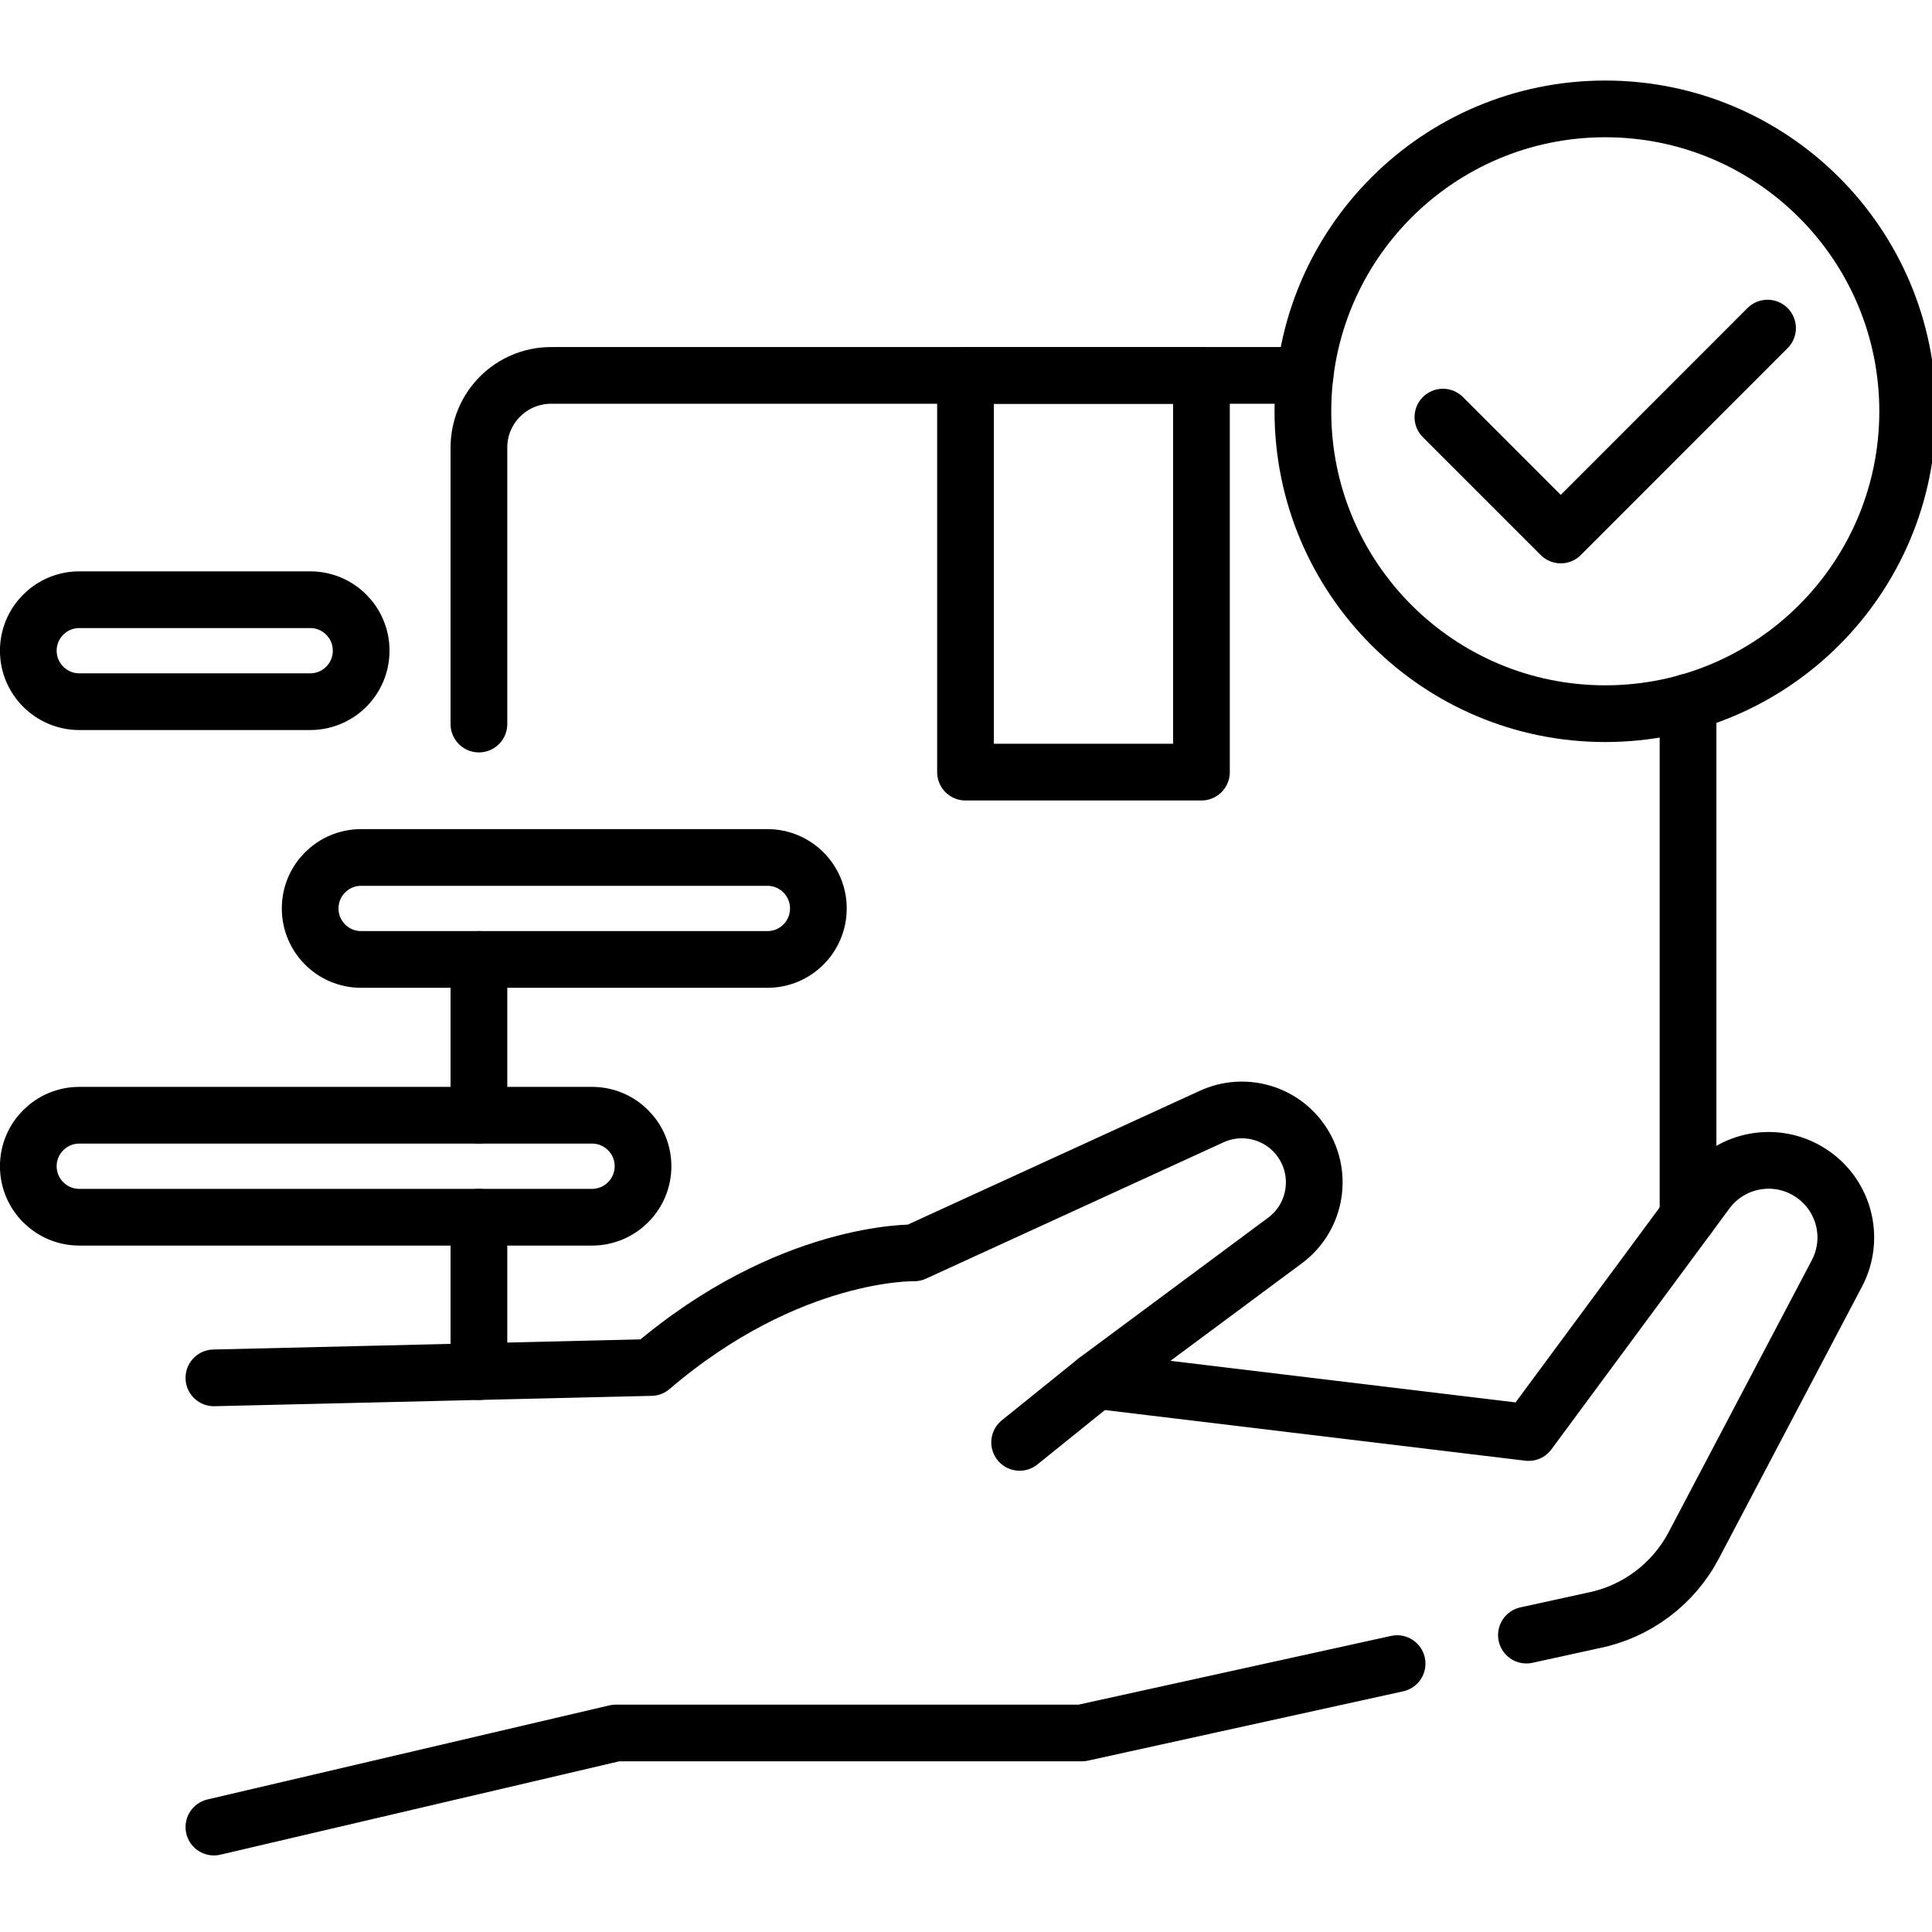 <svg version="1.1" viewBox="0 0 70 70" height="70px" width="70px" xmlns:xlink="http://www.w3.org/1999/xlink" xmlns="http://www.w3.org/2000/svg">
<g id="surface1">
<path transform="matrix(0.137,0,0,0.137,0,0)" d="M 126.657 191.486 L 126.657 118.371 C 126.657 107.829 135.2 99.286 145.743 99.286 L 345.143 99.286" style="fill:none;stroke-width:15;stroke-linecap:round;stroke-linejoin:round;stroke:rgb(0%,0%,0%);stroke-opacity:1;stroke-miterlimit:10;"></path>
<path transform="matrix(0.137,0,0,0.137,0,0)" d="M 126.657 362.743 L 126.657 321.914" style="fill:none;stroke-width:15;stroke-linecap:round;stroke-linejoin:round;stroke:rgb(0%,0%,0%);stroke-opacity:1;stroke-miterlimit:10;"></path>
<path transform="matrix(0.137,0,0,0.137,0,0)" d="M 126.657 294.943 L 126.657 253.743" style="fill:none;stroke-width:15;stroke-linecap:round;stroke-linejoin:round;stroke:rgb(0%,0%,0%);stroke-opacity:1;stroke-miterlimit:10;"></path>
<path transform="matrix(0.137,0,0,0.137,0,0)" d="M 446.429 321.8 L 446.429 185.686" style="fill:none;stroke-width:15;stroke-linecap:round;stroke-linejoin:round;stroke:rgb(0%,0%,0%);stroke-opacity:1;stroke-miterlimit:10;"></path>
<path transform="matrix(0.137,0,0,0.137,0,0)" d="M 403.686 432.429 L 421.286 428.571 C 432.714 426.314 442.514 419 447.943 408.686 L 485.8 336.771 C 490.714 327.457 487.714 315.943 478.886 310.2 C 469.857 304.286 457.771 306.457 451.343 315.143 L 404.257 378.857 L 289.971 365.086 L 339.857 328.057 C 348.2 321.857 350.057 310.114 344.057 301.629 C 338.743 294.114 328.829 291.457 320.457 295.286 L 241.771 331.343 C 241.771 331.343 208.629 330.486 172.2 361.657 L 56.571 364.4" style="fill:none;stroke-width:15;stroke-linecap:round;stroke-linejoin:round;stroke:rgb(0%,0%,0%);stroke-opacity:1;stroke-miterlimit:10;"></path>
<path transform="matrix(0.137,0,0,0.137,0,0)" d="M 56.571 483.2 L 162.886 458.314 L 286.086 458.314 L 369.486 439.971" style="fill:none;stroke-width:15;stroke-linecap:round;stroke-linejoin:round;stroke:rgb(0%,0%,0%);stroke-opacity:1;stroke-miterlimit:10;"></path>
<path transform="matrix(0.137,0,0,0.137,0,0)" d="M 255.343 99.286 L 317.743 99.286 L 317.743 204.2 L 255.343 204.2 Z M 255.343 99.286" style="fill:none;stroke-width:15;stroke-linecap:round;stroke-linejoin:round;stroke:rgb(0%,0%,0%);stroke-opacity:1;stroke-miterlimit:10;"></path>
<path transform="matrix(0.137,0,0,0.137,0,0)" d="M 504.514 108.771 C 504.514 64.6 468.686 28.8 424.543 28.8 C 380.371 28.8 344.571 64.6 344.571 108.771 C 344.571 152.943 380.371 188.743 424.543 188.743 C 468.686 188.743 504.514 152.943 504.514 108.771 Z M 504.514 108.771" style="fill:none;stroke-width:15;stroke-linecap:round;stroke-linejoin:round;stroke:rgb(0%,0%,0%);stroke-opacity:1;stroke-miterlimit:10;"></path>
<path transform="matrix(0.137,0,0,0.137,0,0)" d="M 289.971 365.086 L 269.657 381.457" style="fill:none;stroke-width:15;stroke-linecap:round;stroke-linejoin:round;stroke:rgb(0%,0%,0%);stroke-opacity:1;stroke-miterlimit:10;"></path>
<path transform="matrix(0.137,0,0,0.137,0,0)" d="M 156.571 321.914 L 20.971 321.914 C 13.543 321.914 7.486 315.886 7.486 308.429 C 7.486 300.971 13.543 294.943 20.971 294.943 L 156.571 294.943 C 164 294.943 170.057 300.971 170.057 308.429 C 170.057 315.886 164 321.914 156.571 321.914 Z M 156.571 321.914" style="fill:none;stroke-width:15;stroke-linecap:round;stroke-linejoin:round;stroke:rgb(0%,0%,0%);stroke-opacity:1;stroke-miterlimit:10;"></path>
<path transform="matrix(0.137,0,0,0.137,0,0)" d="M 202.943 253.743 L 95.514 253.743 C 88.057 253.743 82.029 247.714 82.029 240.257 C 82.029 232.8 88.057 226.771 95.514 226.771 L 202.943 226.771 C 210.4 226.771 216.429 232.8 216.429 240.257 C 216.429 247.714 210.4 253.743 202.943 253.743 Z M 202.943 253.743" style="fill:none;stroke-width:15;stroke-linecap:round;stroke-linejoin:round;stroke:rgb(0%,0%,0%);stroke-opacity:1;stroke-miterlimit:10;"></path>
<path transform="matrix(0.137,0,0,0.137,0,0)" d="M 82.029 185.571 L 20.971 185.571 C 13.543 185.571 7.486 179.543 7.486 172.086 C 7.486 164.629 13.543 158.6 20.971 158.6 L 82.029 158.6 C 89.486 158.6 95.514 164.629 95.514 172.086 C 95.514 179.543 89.486 185.571 82.029 185.571 Z M 82.029 185.571" style="fill:none;stroke-width:15;stroke-linecap:round;stroke-linejoin:round;stroke:rgb(0%,0%,0%);stroke-opacity:1;stroke-miterlimit:10;"></path>
<path transform="matrix(0.137,0,0,0.137,0,0)" d="M 381.6 110.314 L 412.771 141.486 L 467.457 86.771" style="fill:none;stroke-width:15;stroke-linecap:round;stroke-linejoin:round;stroke:rgb(0%,0%,0%);stroke-opacity:1;stroke-miterlimit:10;"></path>
</g>
</svg>
